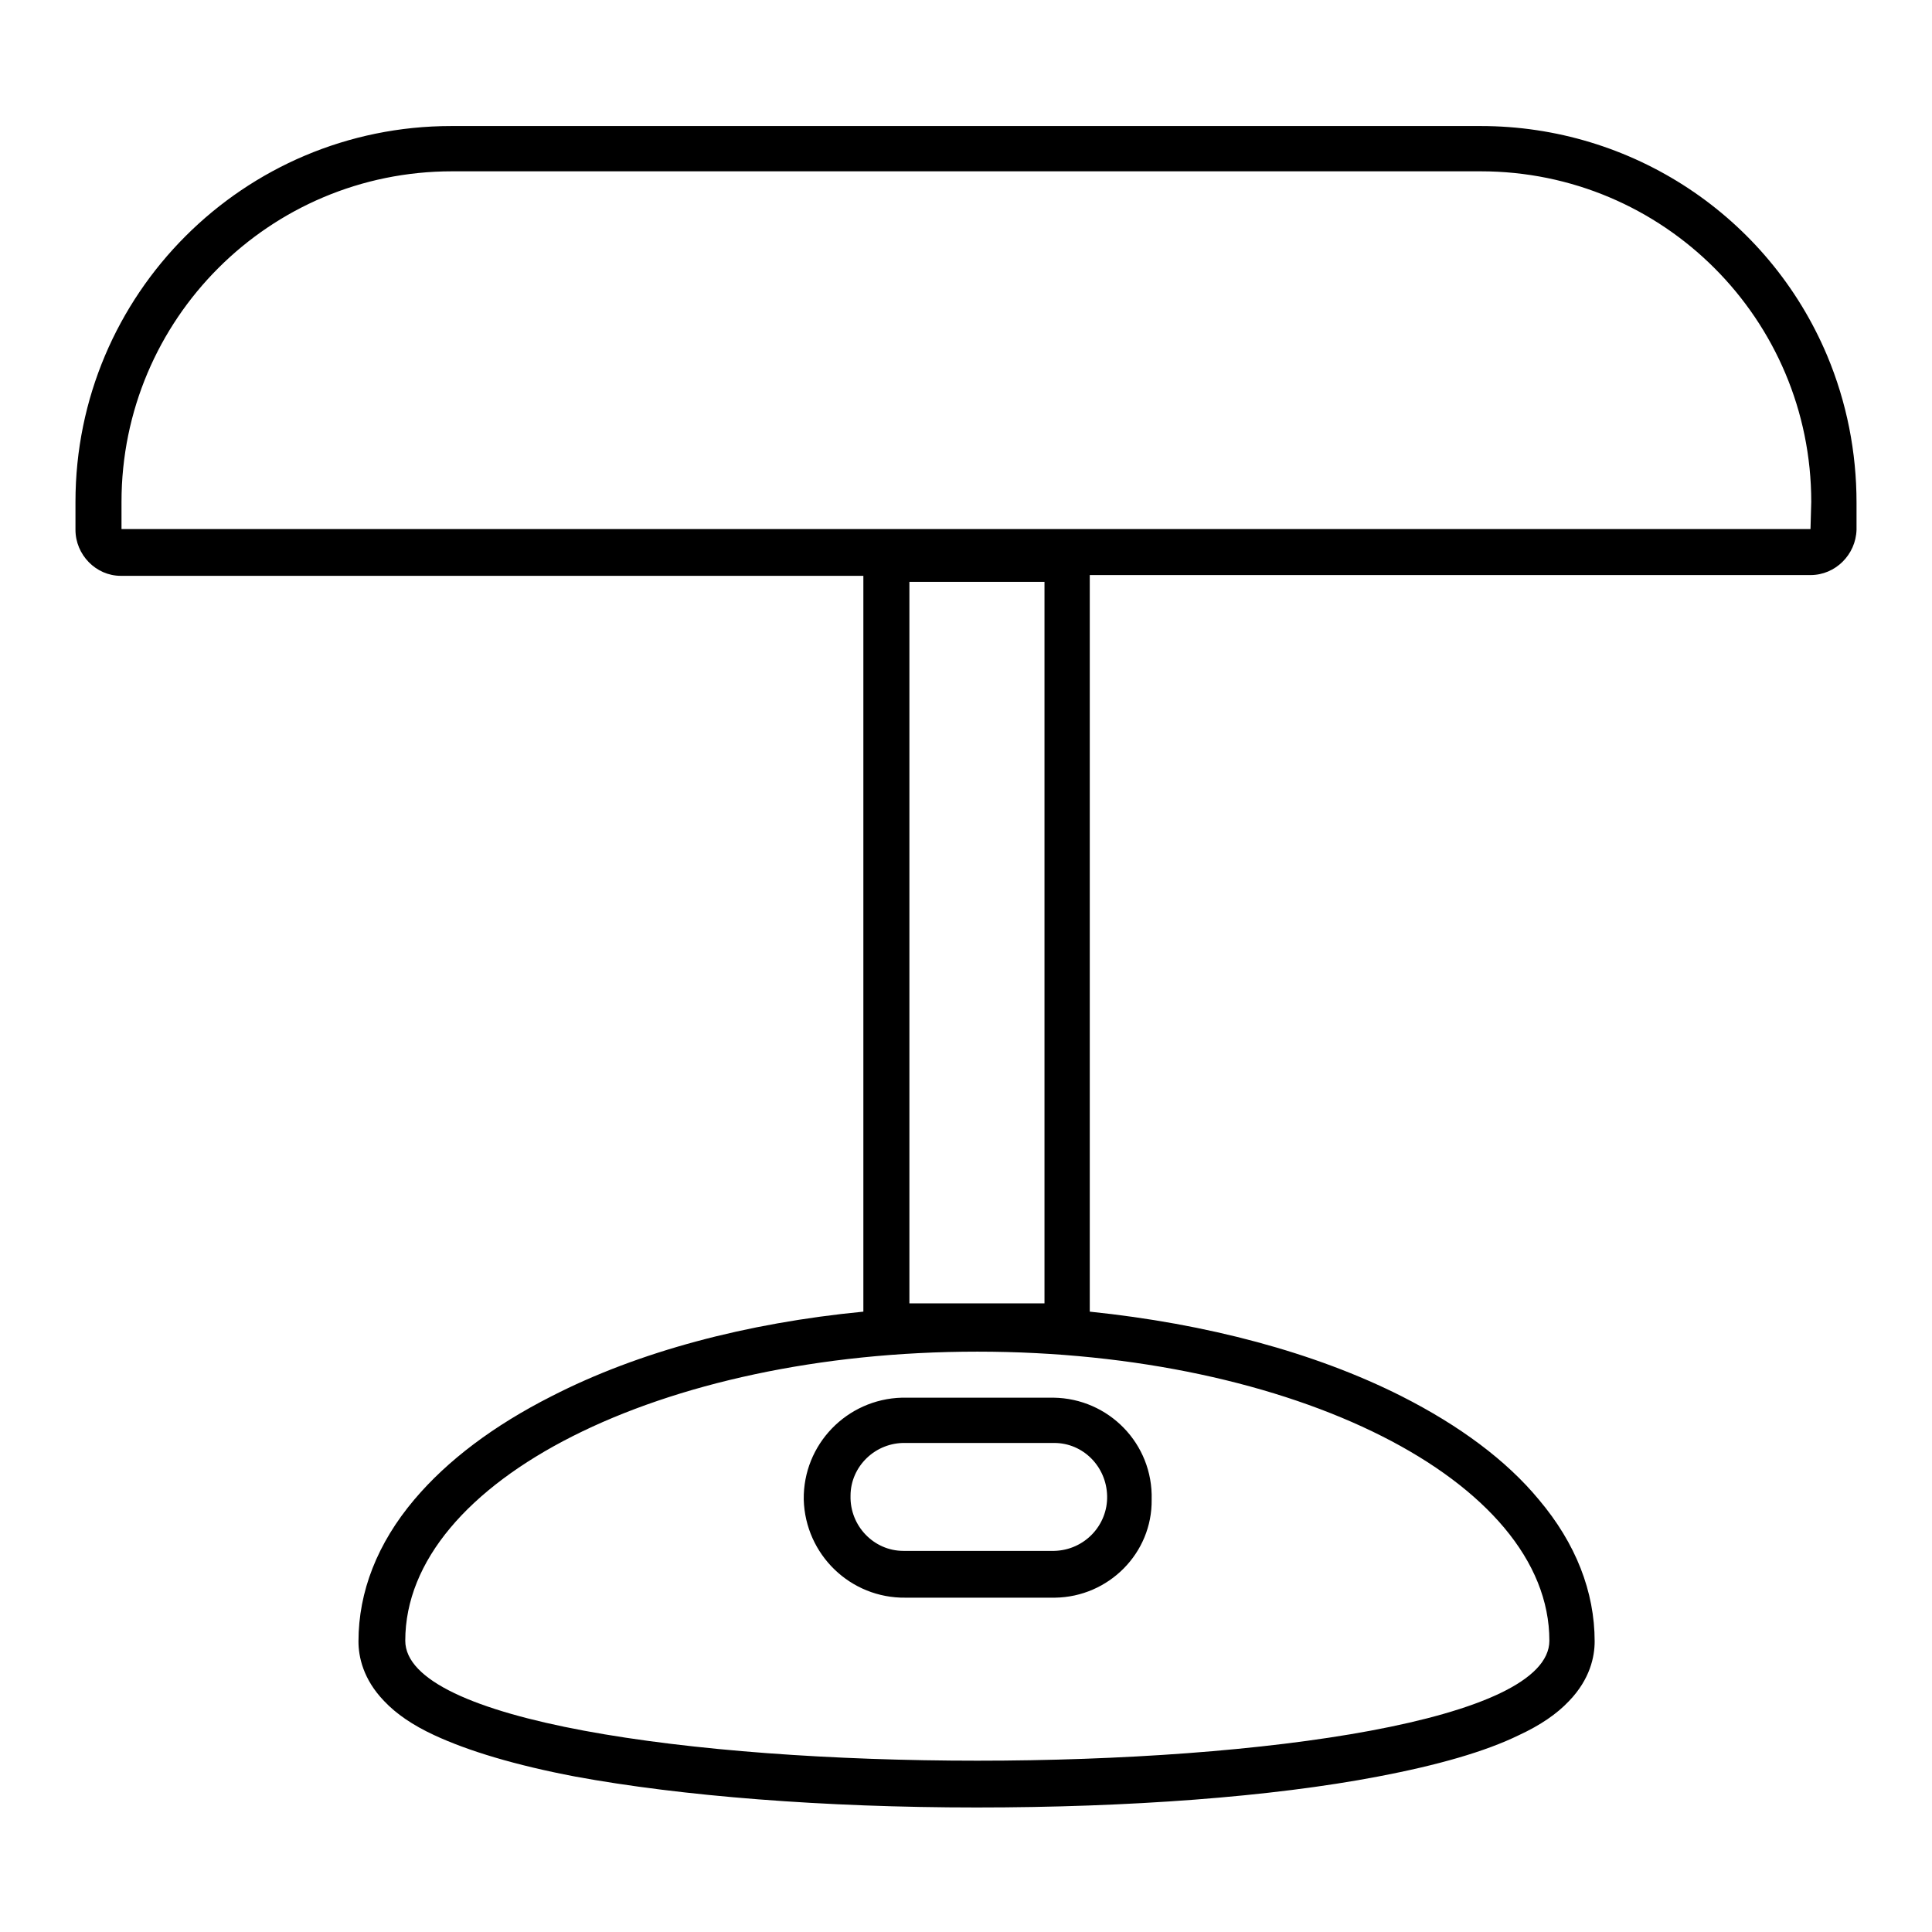 <?xml version="1.0" encoding="utf-8"?>
<!-- Svg Vector Icons : http://www.onlinewebfonts.com/icon -->
<!DOCTYPE svg PUBLIC "-//W3C//DTD SVG 1.1//EN" "http://www.w3.org/Graphics/SVG/1.1/DTD/svg11.dtd">
<svg version="1.1" xmlns="http://www.w3.org/2000/svg" xmlns:xlink="http://www.w3.org/1999/xlink" x="0px" y="0px" viewBox="0 0 256 256" enable-background="new 0 0 256 256" xml:space="preserve">
<g> <path fill="#000000" d="M242.1,47.1c-7.8-18.5-25.9-30.4-45.9-30.4H59.8C32.3,16.7,10,39,10,66.5c0,0,0,0,0,0.1v3.6 c0,3.3,2.7,6.1,6,6.1c0,0,0,0,0,0h98.4v97.5c-15.5,1.5-29.8,5.3-41.3,11.2c-7.7,3.9-13.8,8.5-18.2,13.7c-4.9,5.8-7.4,12.2-7.4,18.8 c0,2,0.6,5,3.4,7.9c1.6,1.7,3.8,3.2,6.6,4.5c4.5,2.1,10.8,4,18.7,5.5c14.1,2.6,33,4.1,53.2,4.1s39.1-1.4,53.2-4.1 c7.9-1.5,14.2-3.3,18.7-5.5c2.8-1.3,5-2.8,6.6-4.5c2.8-2.9,3.4-5.9,3.4-7.9c0-6.6-2.5-13-7.4-18.8c-4.3-5.2-10.5-9.8-18.2-13.7 c-11.5-5.8-25.8-9.6-41.3-11.2V76.2h95.5c3.3,0,6-2.7,6.1-6c0,0,0,0,0,0v-3.6C246,59.9,244.7,53.3,242.1,47.1z M138.4,77.1v95.6 h-17.9V77.1H138.4z M205.3,217.4c0,10.6-37.9,15.9-75.8,15.9c-37.9,0-75.8-5.3-75.8-15.9c0-21.2,33.9-38.3,75.8-38.3 S205.3,196.2,205.3,217.4z M239.9,70.1H16.1v-3.6c0-24.2,19.6-43.8,43.8-43.8h136.3c24.2,0,43.8,19.6,43.8,43.8L239.9,70.1z  M139.8,211.7H120c-7.3,0.1-13.3-5.7-13.5-13c-0.1-7.3,5.7-13.3,13-13.5c0.1,0,0.3,0,0.4,0h19.7c7.3,0.1,13.2,6.1,13,13.5 C152.7,205.8,146.9,211.6,139.8,211.7z M120,191.2c-4-0.1-7.3,3.1-7.3,7c-0.1,4,3.1,7.3,7,7.3c0.1,0,0.2,0,0.3,0h19.7 c4-0.1,7.1-3.4,7-7.3c-0.1-3.9-3.2-7-7-7H120z"/></g>
</svg>